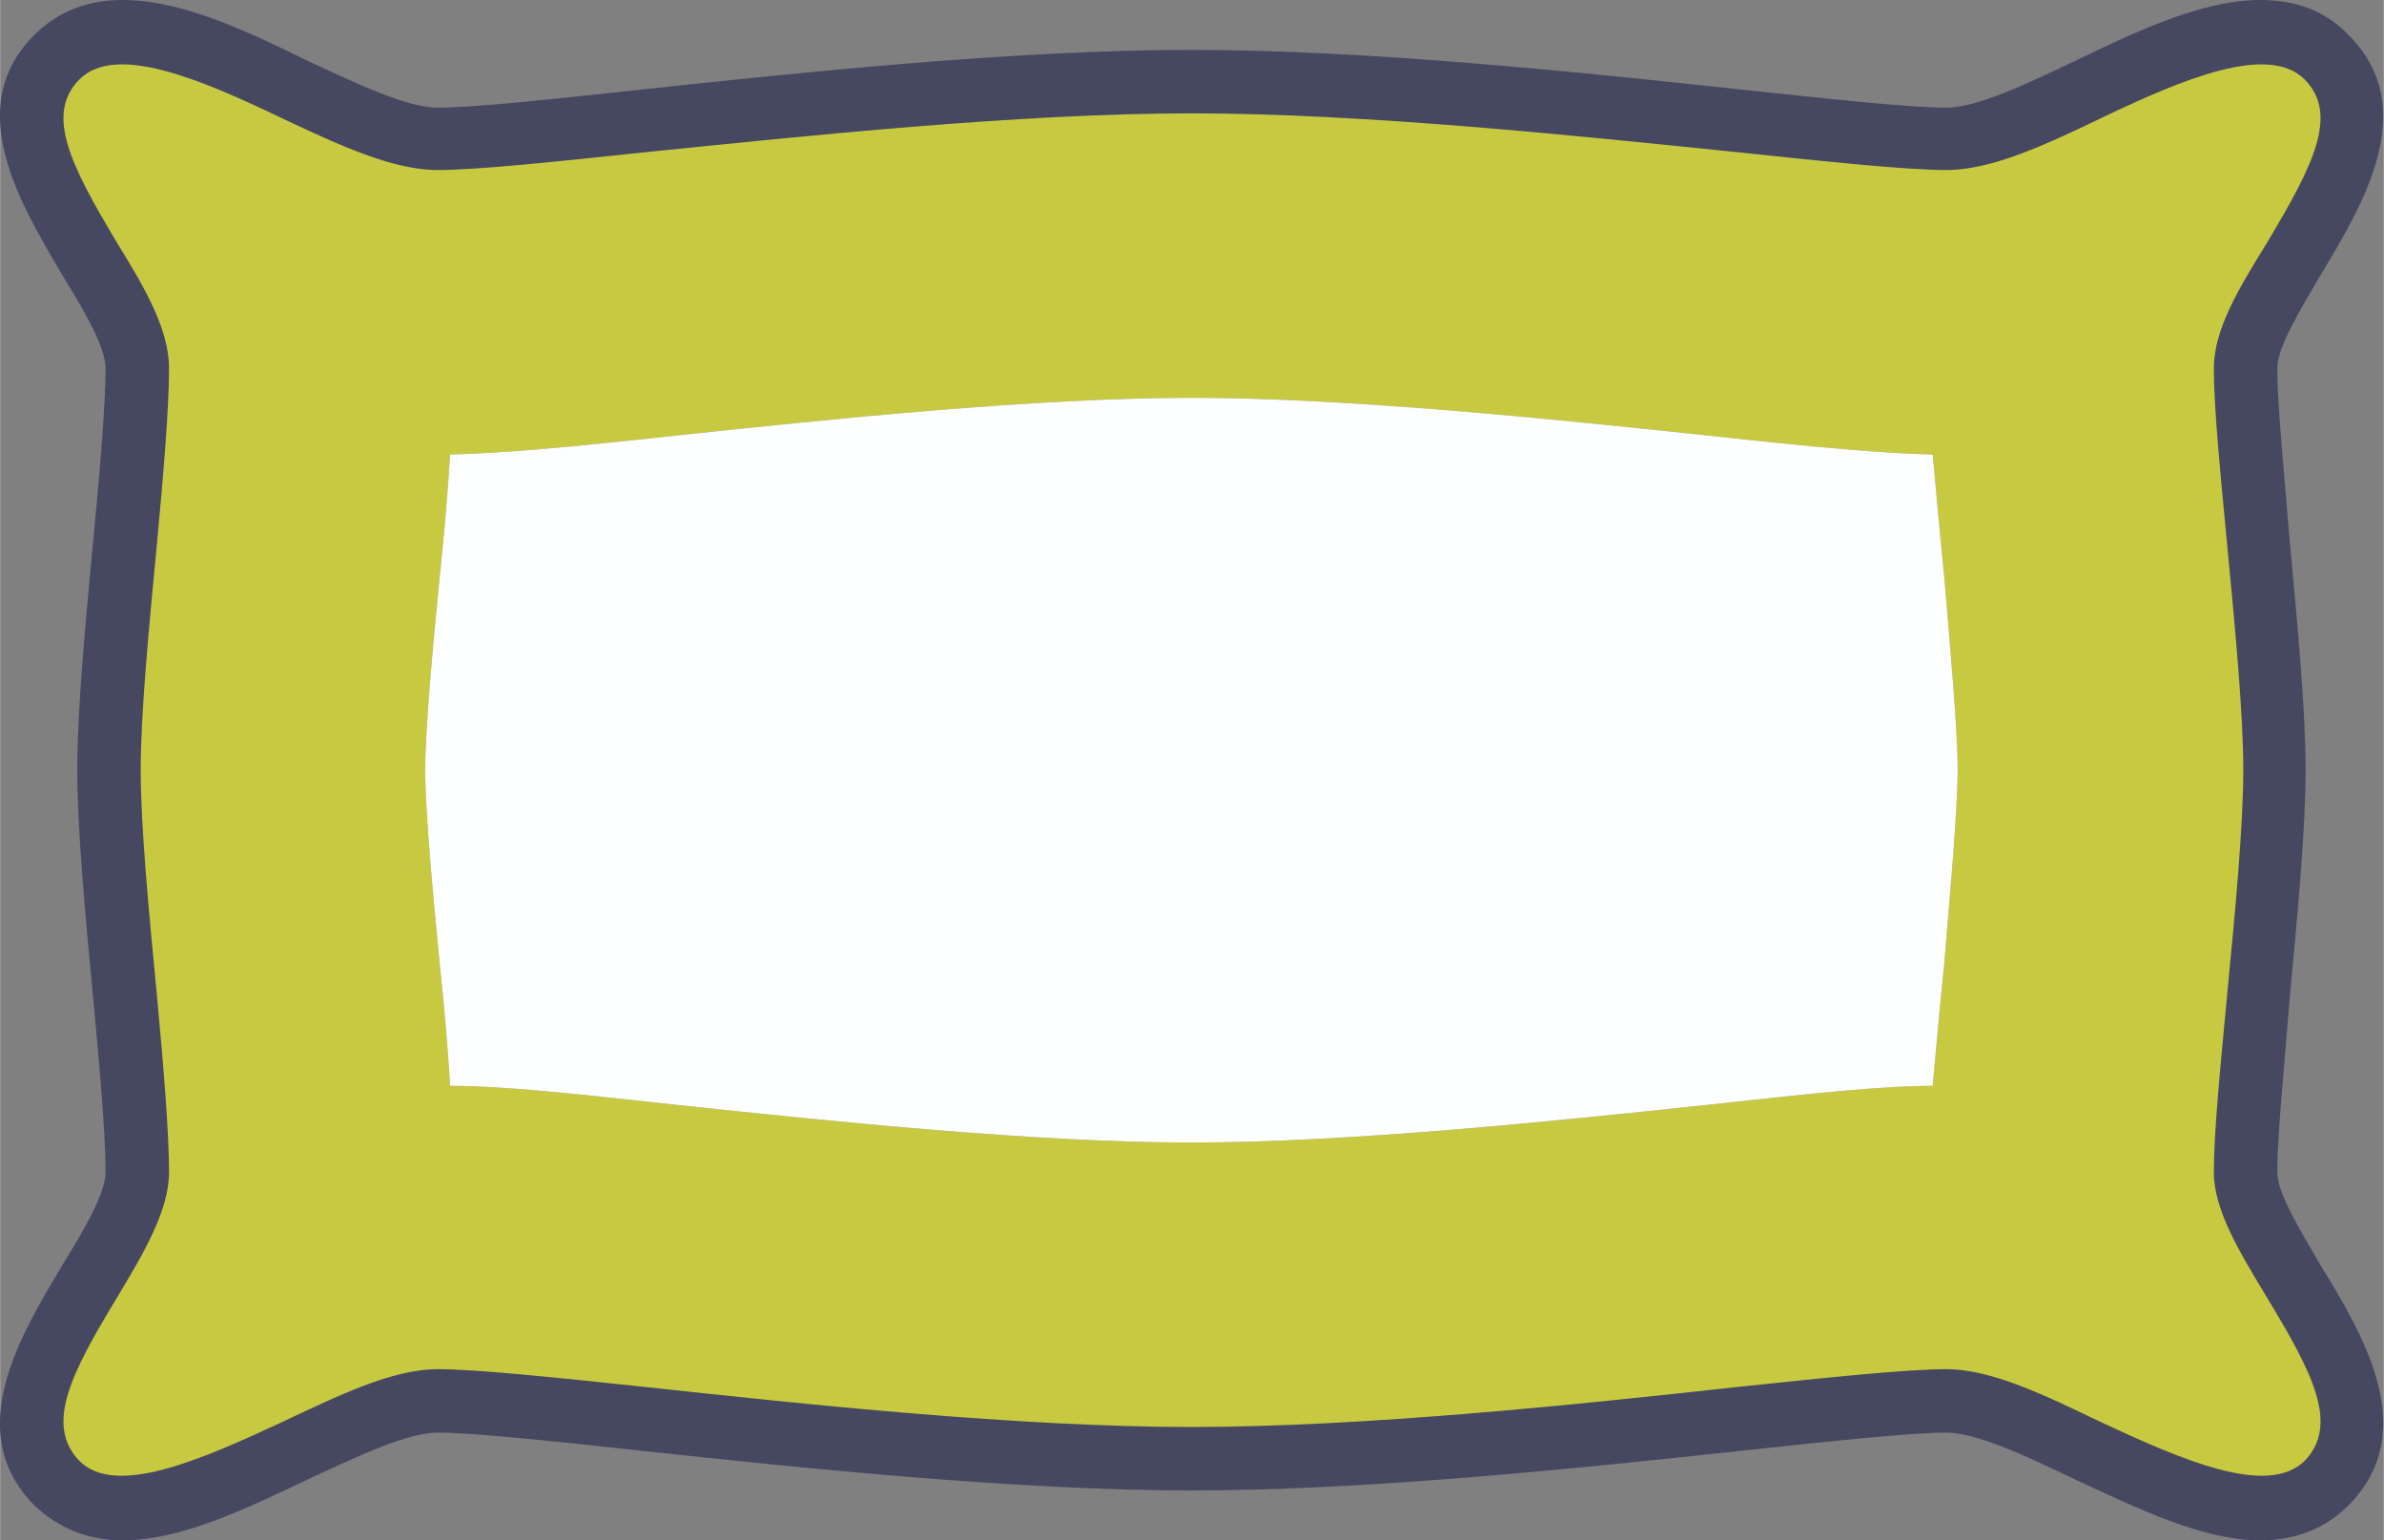 <?xml version="1.0" encoding="UTF-8"?>
<!DOCTYPE svg PUBLIC "-//W3C//DTD SVG 1.1//EN" "http://www.w3.org/Graphics/SVG/1.1/DTD/svg11.dtd">
<!-- Creator: CorelDRAW X8 -->
<svg xmlns="http://www.w3.org/2000/svg" xml:space="preserve" width="15.944mm" height="10.302mm" version="1.1" style="shape-rendering:geometricPrecision; text-rendering:geometricPrecision; image-rendering:optimizeQuality; fill-rule:evenodd; clip-rule:evenodd"
viewBox="0 0 2103 1359"
 xmlns:xlink="http://www.w3.org/1999/xlink">
 <rect x="0" y="0" width="2103" height="1359" fill="#808080" stroke="none"/>
 <defs>
  <style type="text/css">
   <![CDATA[
    .fil2 {fill:#464861;fill-rule:nonzero}
    .fil0 {fill:#C7C941;fill-rule:nonzero}
    .fil1 {fill:#FDFEFF;fill-rule:nonzero}
   ]]>
  </style>
 </defs>
 <g id="Capa_x0020_1">
  <path class="fil0" d="M1727 679c0,-36 -7,-112 -12,-172 -4,-38 -7,-74 -10,-106 -43,-1 -101,-6 -201,-17 -132,-14 -314,-33 -453,-33 -139,0 -320,19 -452,33 -100,11 -158,16 -202,17 -2,32 -5,68 -9,106 -6,60 -13,136 -13,172 0,37 7,112 13,173 4,38 7,73 9,106 44,0 102,6 202,17 132,14 313,33 452,33 139,0 321,-19 453,-33 100,-11 158,-17 201,-17 3,-33 6,-68 10,-106 5,-61 12,-136 12,-173zm326 -629c77,78 -72,203 -72,275 0,71 25,261 25,354 0,93 -25,283 -25,355 0,71 149,196 72,274 -78,78 -247,-72 -336,-72 -88,0 -420,51 -666,51 -246,0 -578,-51 -665,-51 -89,0 -258,150 -336,72 -77,-78 71,-203 71,-274 0,-72 -25,-262 -25,-355 0,-93 25,-283 25,-354 0,-72 -148,-197 -71,-275 78,-77 247,72 336,72 87,0 419,-50 665,-50 246,0 578,50 666,50 89,0 258,-149 336,-72z"/>
  <path class="fil1" d="M1715 507c5,60 12,136 12,172 0,37 -7,112 -12,173 -4,38 -7,73 -10,106 -43,0 -101,6 -201,17 -132,14 -314,33 -453,33 -139,0 -320,-19 -452,-33 -100,-11 -158,-17 -202,-17 -2,-33 -5,-68 -9,-106 -6,-61 -13,-136 -13,-173 0,-36 7,-112 13,-172 4,-38 7,-74 9,-106 44,-1 102,-6 202,-17 132,-14 313,-33 452,-33 139,0 321,19 453,33 100,11 158,16 201,17 3,32 6,68 10,106z"/>
  <path class="fil2" d="M1717 1208c40,0 87,23 137,47 71,33 146,66 179,34 31,-32 7,-78 -33,-144 -24,-40 -47,-77 -47,-111 0,-35 6,-95 12,-159 7,-72 14,-147 14,-196 0,-48 -7,-123 -14,-196 -6,-63 -12,-123 -12,-158 0,-35 23,-72 47,-111 40,-67 64,-113 33,-144 -32,-32 -108,0 -179,34 -50,24 -97,46 -137,46 -34,0 -102,-7 -187,-16 -137,-14 -326,-34 -479,-34 -152,0 -341,20 -479,34 -85,9 -152,16 -186,16 -40,0 -87,-22 -138,-46 -71,-34 -146,-66 -178,-34 -31,31 -7,77 33,144 24,39 46,76 46,111 0,35 -5,95 -11,158 -7,73 -14,148 -14,196 0,49 7,124 14,196 6,64 11,124 11,159 0,34 -22,71 -46,111 -40,66 -64,112 -33,144 32,32 107,-1 178,-34 51,-24 98,-47 138,-47 34,0 101,7 186,16 138,15 327,35 479,35 153,0 342,-20 479,-35 85,-9 153,-16 187,-16zm277 151c-51,0 -108,-28 -164,-54 -42,-20 -86,-41 -113,-41 -31,0 -97,7 -181,16 -139,15 -329,35 -485,35 -155,0 -346,-20 -485,-35 -83,-9 -149,-16 -180,-16 -27,0 -71,21 -114,41 -55,26 -112,54 -164,54 -31,0 -57,-11 -78,-31 -64,-65 -12,-150 25,-212 19,-31 38,-63 38,-82 0,-32 -5,-91 -11,-154 -7,-73 -14,-150 -14,-201 0,-51 7,-127 14,-201 6,-62 11,-121 11,-153 0,-19 -19,-51 -38,-82 -37,-63 -89,-148 -25,-212 21,-21 47,-31 78,-31 52,0 109,27 164,54 43,20 87,41 114,41 31,0 97,-7 180,-16 139,-15 330,-35 485,-35 156,0 346,20 485,35 84,9 150,16 181,16 27,0 71,-21 113,-41 56,-27 113,-54 164,-54 32,0 58,10 78,31 64,64 13,149 -25,212 -18,31 -38,63 -38,82 0,32 6,91 11,153 7,74 14,150 14,201 0,51 -7,128 -14,201 -5,63 -11,122 -11,154 0,19 20,51 38,82 38,62 89,147 25,212 -20,20 -46,31 -78,31z"/>
 </g>
</svg>
